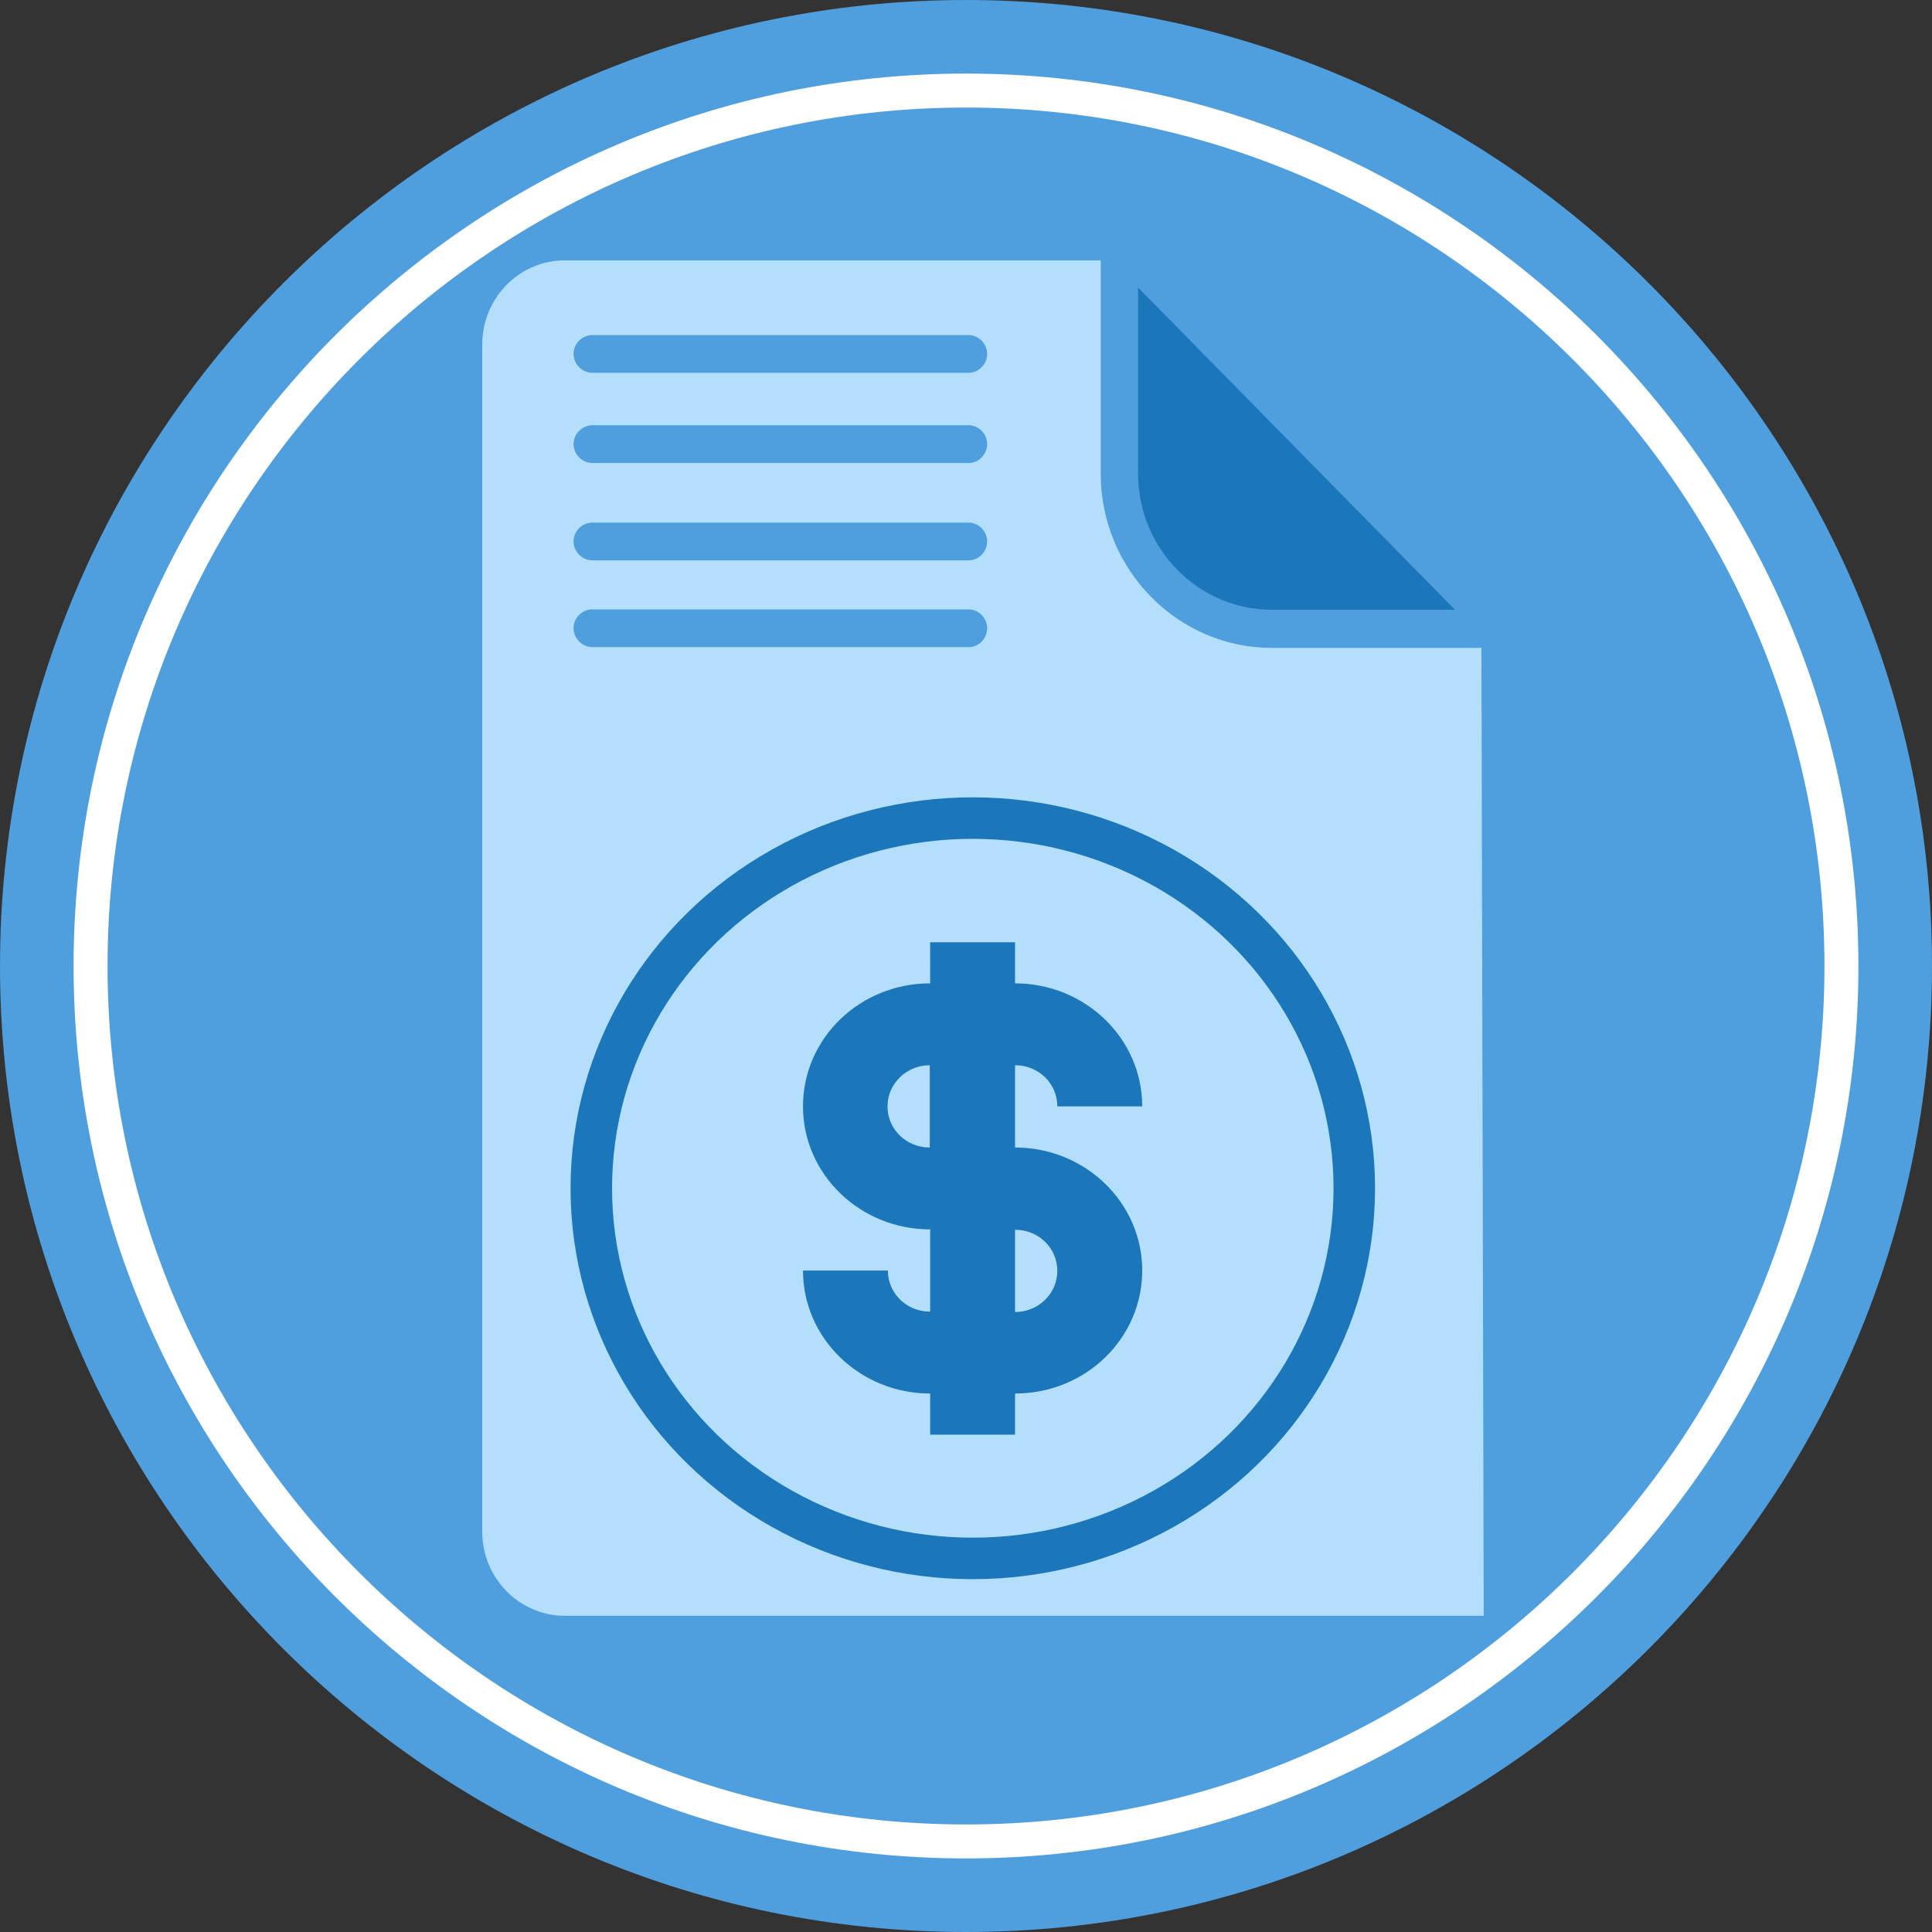 <?xml version="1.0" encoding="UTF-8"?>
<svg xmlns="http://www.w3.org/2000/svg" version="1.1" viewBox="0 0 512 512">
  <rect x="0" y="0" width="512" height="512" fill="#333333" stroke="none"/>
  <defs>
    <style>
      .cls-1 {
        stroke-width: 9px;
      }

      .cls-1, .cls-2, .cls-3, .cls-4, .cls-5, .cls-6, .cls-7, .cls-8 {
        stroke-miterlimit: 10;
      }

      .cls-1, .cls-2, .cls-9 {
        fill: #4f9edd;
      }

      .cls-1, .cls-3, .cls-4, .cls-7, .cls-8 {
        stroke: #fff;
      }

      .cls-10, .cls-11 {
        fill: #1c77ba;
      }

      .cls-10, .cls-12 {
        fill-rule: evenodd;
      }

      .cls-2 {
        stroke-width: 13px;
      }

      .cls-2, .cls-5 {
        stroke: #4f9edd;
      }

      .cls-3 {
        fill: #eee;
      }

      .cls-3, .cls-4 {
        stroke-width: 4px;
      }

      .cls-4 {
        fill: #e0e0e0;
      }

      .cls-13, .cls-5, .cls-7, .cls-8 {
        fill: #fff;
      }

      .cls-5, .cls-7 {
        stroke-width: 6px;
      }

      .cls-6 {
        stroke: #1c77ba;
        stroke-width: 11px;
      }

      .cls-6, .cls-12 {
        fill: #b4dffc;
      }

      .cls-8 {
        stroke-width: 5px;
      }

      .cls-14 {
        display: none;
      }
    </style>
  </defs>
  <!-- Generator: Adobe Illustrator 28.7.1, SVG Export Plug-In . SVG Version: 1.2.0 Build 142)  -->
  <g>
    <g id="Layer_1">
      <g>
        <g id="Laudo_médico" class="cls-14">
          <path class="cls-9" d="M256.5-.6C115.3-.6.5,114.2.5,255.4s114.8,256,256,256,256-114.8,256-256S397.7-.6,256.5-.6h0Z"/>
          <path class="cls-1" d="M256.5,487.4c-127.9,0-232-104.1-232-232S128.6,23.4,256.5,23.4s232,104.1,232,232-104.1,232-232,232Z"/>
          <path class="cls-7" d="M440.2,349c0-31.2-25.8-57.2-59.4-60V91.4c0-3-2.7-5.5-5.9-5.5H125.7c-3.3,0-5.9,2.5-5.9,5.5v328.9c0,3,2.7,5.5,5.9,5.5h249.3c3.3,0,5.9-2.5,5.9-5.5v-11.2c33.6-2.9,59.3-28.9,59.4-60h0ZM131.6,414.8V96.9h237.4v192.1c-35.9,3-62.3,32.4-59.1,65.5,2.9,29,27.7,51.9,59.1,54.5v5.7h-237.4ZM374.9,398.4c-29.5,0-53.4-22.1-53.4-49.3s23.9-49.3,53.4-49.3,53.4,22.1,53.4,49.3-23.9,49.3-53.4,49.3Z"/>
          <path class="cls-8" d="M415,334.5c-2.2-2.3-5.9-2.5-8.4-.5h0l-43.3,35-13.9-12.8c-2.3-2.1-6.1-2.1-8.4,0s-2.3,5.6,0,7.8l17.8,16.4c2.2,2,5.8,2.1,8.1.2l47.5-38.4c2.5-2,2.7-5.5.6-7.7h0Z"/>
          <path class="cls-13" d="M244.4,345h-95c-3.3,0-5.9,2.5-5.9,5.5s2.7,5.5,5.9,5.5h95c3.3,0,5.9-2.5,5.9-5.5s-2.7-5.5-5.9-5.5Z"/>
          <path class="cls-13" d="M244.4,361.4h-95c-3.3,0-5.9,2.5-5.9,5.5s2.7,5.5,5.9,5.5h95c3.3,0,5.9-2.5,5.9-5.5s-2.7-5.5-5.9-5.5Z"/>
          <path class="cls-13" d="M185,377.9h-35.6c-3.3,0-5.9,2.5-5.9,5.5s2.7,5.5,5.9,5.5h35.6c3.3,0,5.9-2.5,5.9-5.5s-2.7-5.5-5.9-5.5Z"/>
          <path class="cls-13" d="M208.8,377.9h-5.9c-3.3,0-5.9,2.5-5.9,5.5s2.7,5.5,5.9,5.5h5.9c3.3,0,5.9-2.5,5.9-5.5s-2.7-5.5-5.9-5.5Z"/>
          <g>
            <circle class="cls-3" cx="238.1" cy="133.4" r="21.6"/>
            <path class="cls-4" d="M238.1,111.8c-2.8,0-5.5.5-8.1,1.6,11.1,4.5,16.4,17,12,28.1-2.2,5.4-6.5,9.8-12,12,11.1,4.5,23.7-.8,28.2-11.9,4.5-11.1-.8-23.7-11.9-28.2-2.6-1-5.3-1.6-8.1-1.6,0,0-.1,0-.1,0Z"/>
            <path class="cls-3" d="M288.4,236.1h-34.1v-21.6h32.4c6,0,10.8-4.8,10.8-10.8h0c0-6-4.8-10.8-10.8-10.8h-32.4v-5.4c0-9-7.3-16.2-16.2-16.2h0c-9,0-16.2,7.3-16.2,16.2v59.5c0,6,4.8,10.8,10.8,10.8h50.8l16.1,26.8c2.1,3.5,5.9,5.6,9.9,5.6h0c6.4,0,11.6-5.2,11.6-11.6s-.6-4.2-1.7-6l-17.2-28.6c-2.9-4.9-8.2-7.9-13.9-7.9h.1Z"/>
            <path class="cls-4" d="M321.2,278.6c0,4.9-3,9.2-7.6,10.9,0-2.1-.6-4.2-1.7-6.1l-17.2-28.6c-2.9-4.9-8.2-7.9-13.9-7.9h-42.7v-54.1c0-7.5-5.1-14-12.4-15.8.3-.4.6-.7,1-1.1,6.3-6.3,16.6-6.3,22.9,0,3,3,4.8,7.2,4.8,11.5v5.4h32.4c6,0,10.8,4.9,10.8,10.8s-4.8,10.8-10.8,10.8h-32.4v21.6h34.1c5.7,0,11,3,13.9,7.9l17.2,28.6c1.1,1.8,1.7,3.8,1.7,5.9v.2h-.1Z"/>
            <path class="cls-3" d="M284.3,280c-16.8,30-54.7,40.7-84.6,23.9-30-16.8-40.7-54.7-23.9-84.6,7.7-13.8,20.3-24.1,35.3-28.9v11.5c-26.4,10.5-39.2,40.3-28.7,66.7,10.5,26.4,40.3,39.2,66.7,28.7,13-5.2,23.4-15.4,28.6-28.4l6.7,11.1h-.1Z"/>
          </g>
        </g>
        <g id="Diagnótico_e_relatório_médico" class="cls-14">
          <path class="cls-9" d="M256.5-.6C115.3-.6.5,114.2.5,255.4s114.8,256,256,256,256-114.8,256-256S397.7-.6,256.5-.6h0Z"/>
          <path class="cls-1" d="M256.5,487.4c-127.9,0-232-104.1-232-232S128.6,23.4,256.5,23.4s232,104.1,232,232-104.1,232-232,232Z"/>
          <path class="cls-7" d="M440.2,349c0-31.2-25.8-57.2-59.4-60V91.4c0-3-2.7-5.5-5.9-5.5H125.7c-3.3,0-5.9,2.5-5.9,5.5v328.9c0,3,2.7,5.5,5.9,5.5h249.3c3.3,0,5.9-2.5,5.9-5.5v-11.2c33.6-2.9,59.3-28.9,59.4-60h0ZM131.6,414.8V96.9h237.4v192.1c-35.9,3-62.3,32.4-59.1,65.5,2.9,29,27.7,51.9,59.1,54.5v5.7h-237.4ZM374.9,398.4c-29.5,0-53.4-22.1-53.4-49.3s23.9-49.3,53.4-49.3,53.4,22.1,53.4,49.3-23.9,49.3-53.4,49.3Z"/>
          <path class="cls-8" d="M415,334.5c-2.2-2.3-5.9-2.5-8.4-.5h0l-43.3,35-13.9-12.8c-2.3-2.1-6.1-2.1-8.4,0s-2.3,5.6,0,7.8l17.8,16.4c2.2,2,5.8,2.1,8.1.2l47.5-38.4c2.5-2,2.7-5.5.6-7.7h0Z"/>
          <path class="cls-13" d="M244.4,294.2h-95c-3.3,0-5.9,2.5-5.9,5.5s2.7,5.5,5.9,5.5h95c3.3,0,5.9-2.5,5.9-5.5s-2.7-5.5-5.9-5.5Z"/>
          <path class="cls-13" d="M244.4,310.7h-95c-3.3,0-5.9,2.5-5.9,5.5s2.7,5.5,5.9,5.5h95c3.3,0,5.9-2.5,5.9-5.5s-2.7-5.5-5.9-5.5Z"/>
          <path class="cls-13" d="M185,327.1h-35.6c-3.3,0-5.9,2.5-5.9,5.5s2.7,5.5,5.9,5.5h35.6c3.3,0,5.9-2.5,5.9-5.5s-2.7-5.5-5.9-5.5Z"/>
          <path class="cls-13" d="M208.8,327.1h-5.9c-3.3,0-5.9,2.5-5.9,5.5s2.7,5.5,5.9,5.5h5.9c3.3,0,5.9-2.5,5.9-5.5s-2.7-5.5-5.9-5.5Z"/>
          <path class="cls-13" d="M149.4,283.3h201.8c3.3,0,5.9-2.5,5.9-5.5v-21.9c0-3-2.7-5.5-5.9-5.5h-201.8c-3.3,0-5.9,2.5-5.9,5.5v21.9c0,3,2.7,5.5,5.9,5.5h0ZM155.3,261.3h189.9v11h-189.9v-11h0Z"/>
          <path class="cls-8" d="M179.1,173.6h13.2c3.2,10.7,12.4,22.4,27.3,35,8.6,7.2,17.8,13.7,27.5,19.5,1.9,1.1,4.4,1.1,6.3,0,9.7-5.8,18.9-12.4,27.5-19.5,13.7-11.5,22.5-22.3,26.4-32.2h20.1c3.3,0,5.9-2.5,5.9-5.5s-2.7-5.5-5.9-5.5h-17.8v-6.9c0-19.1-16.8-34.6-37.5-34.6s-16.2,6.3-21.9,11.4c-5.6-5.2-13-11.4-21.9-11.4-20.7,0-37.5,15.5-37.5,34.6v4.2h-11.9c-3.3,0-5.9,2.5-5.9,5.5s2.7,5.5,5.9,5.5h.2,0ZM250.3,216.9c-13.4-8.3-38.4-26.6-45.6-43.3h7.5l13.1,12.1c2.3,2.1,6.1,2.1,8.4,0h0l19.5-18,7.7,7.1c1.1,1,2.6,1.6,4.2,1.6h29.4c-8.5,15.9-31.6,32.7-44.2,40.5h0ZM202.8,158.4c0-13.1,11.5-23.7,25.6-23.7s10.5,5.5,14.8,9.5c1,1,2,1.9,2.9,2.7,2.3,2,5.9,2,8.2,0,1-.8,1.9-1.7,2.9-2.7,4.3-4,10.1-9.5,14.8-9.5,14.2,0,25.6,10.6,25.6,23.7v6.9h-30.2l-10.1-9.4c-2.3-2.1-6.1-2.1-8.4,0h0l-19.5,18-10.6-9.8c-1.1-1-2.6-1.6-4.2-1.6h-11.9v-4.2h.1Z"/>
        </g>
        <g id="habiltacao" class="cls-14">
          <g>
            <g>
              <path class="cls-9" d="M354.2,209.2c-2-1.2-4.2-1.5-6.3-.8,4.8-5.4,7.8-12.6,7.8-20.7,0-16.4-12.4-29.8-27.7-29.8s-27.7,13.4-27.7,29.8,3,15.3,7.8,20.7c-2.1-.7-4.4-.4-6.3.8-15.1,9.6-24.6,26.6-25.4,45.4-.2,4.1,2.4,7.8,6.1,8.8,14.4,3.7,29.7,5.6,45.5,5.6s31.1-1.9,45.5-5.6c3.7-1,6.3-4.6,6.1-8.8-.8-18.8-10.3-35.8-25.4-45.4h0Z"/>
              <path class="cls-9" d="M327.9,175.1c6.4,0,11.7,5.6,11.7,12.5s-5.2,12.5-11.7,12.5-11.7-5.6-11.7-12.5,5.2-12.5,11.7-12.5Z"/>
            </g>
            <path class="cls-9" d="M327.9,251.7c-12,0-23.6-1.2-34.7-3.5,1.8-8.3,6.2-15.8,12.4-21.1,6.7,4.4,14.4,6.7,22.3,6.7s15.6-2.3,22.3-6.7c6.3,5.4,10.6,12.8,12.4,21.1-11.1,2.3-22.7,3.5-34.7,3.5h0Z"/>
          </g>
          <path class="cls-9" d="M256,0C114.8,0,0,114.8,0,256s114.8,256,256,256,256-114.8,256-256S397.2,0,256,0h0Z"/>
          <path class="cls-1" d="M256,488c-127.9,0-232-104.1-232-232S128.1,24,256,24s232,104.1,232,232-104.1,232-232,232Z"/>
          <path class="cls-13" d="M398.4,125.8H113.6c-19.1,0-34.6,15.5-34.6,34.6v191.3c0,19.1,15.5,34.6,34.6,34.6h284.9c19.1,0,34.6-15.5,34.6-34.6v-191.3c0-19.1-15.5-34.6-34.6-34.6,0,0-.1,0-.1,0Z"/>
          <path class="cls-5" d="M413,357.1c0,3.6-2.9,6.5-6.5,6.5H105.5c-3.6,0-6.5-2.9-6.5-6.5v-202.1c0-3.6,2.9-6.5,6.5-6.5h301c3.6,0,6.5,2.9,6.5,6.5v202.1h0Z"/>
          <path class="cls-9" d="M402,288.7c0,6.6-7.8,12-17.5,12h-70.1c-9.6,0-17.5-5.4-17.5-12s7.8-12,17.5-12h70.1c9.6,0,17.5,5.4,17.5,12Z"/>
          <path class="cls-9" d="M402,328.6c0,6.6-7.8,12-17.5,12h-70.1c-9.6,0-17.5-5.4-17.5-12s7.8-12,17.5-12h70.1c9.6,0,17.5,5.4,17.5,12Z"/>
          <path class="cls-9" d="M402,189.7c0,6.6-7.8,12-17.5,12h-70.1c-9.6,0-17.5-5.4-17.5-12s7.8-12,17.5-12h70.1c9.6,0,17.5,5.4,17.5,12Z"/>
          <path class="cls-9" d="M402,229.6c0,6.6-7.8,12-17.5,12h-70.1c-9.6,0-17.5-5.4-17.5-12s7.8-12,17.5-12h70.1c9.6,0,17.5,5.4,17.5,12Z"/>
          <g>
            <ellipse class="cls-9" cx="191.4" cy="179.9" rx="22.8" ry="21"/>
            <path class="cls-9" d="M191.4,158.9c-2.9,0-5.8.5-8.6,1.6,11.7,4.3,17.3,16.5,12.6,27.2-2.3,5.3-6.9,9.5-12.6,11.6,11.7,4.3,25-.8,29.7-11.6,4.7-10.7-.9-22.9-12.6-27.3-2.7-1-5.6-1.5-8.6-1.5h.1Z"/>
            <path class="cls-9" d="M244.4,279.5h-35.9v-21h34.2c6.3,0,11.4-4.7,11.4-10.5h0c0-5.8-5.1-10.5-11.4-10.5h-34.2v-5.2c0-8.7-7.7-15.7-17.1-15.7h0c-9.4,0-17.1,7-17.1,15.7v57.7c0,5.8,5.1,10.5,11.4,10.5h53.6l17,26c2.2,3.4,6.2,5.5,10.5,5.5h0c6.8,0,12.2-5,12.2-11.2s-.6-4-1.7-5.8l-18.1-27.8c-3.1-4.7-8.7-7.6-14.7-7.6h0Z"/>
            <path class="cls-9" d="M279,320.6c0,4.7-3.2,8.9-8,10.6,0-2.1-.6-4.1-1.8-5.9l-18.1-27.7c-3.1-4.8-8.6-7.7-14.7-7.7h-45.1v-52.4c0-7.3-5.4-13.6-13.1-15.3.3-.4.7-.7,1-1,6.7-6.1,17.5-6.2,24.2,0,3.2,3,5,7,5,11.1v5.2h34.2c6.3,0,11.4,4.7,11.4,10.5s-5.1,10.5-11.4,10.5h-34.2v21h35.9c6,0,11.6,2.9,14.7,7.7l18.1,27.7c1.1,1.7,1.8,3.7,1.8,5.8h0Z"/>
            <path class="cls-2" d="M240.1,322c-17.7,29.1-57.7,39.4-89.3,23.2-31.6-16.3-42.9-53-25.2-82,8.1-13.3,21.4-23.3,37.3-28v11.2c-27.8,10.2-41.4,39.1-30.3,64.6,11.1,25.5,42.5,38,70.3,27.9,13.7-5,24.6-15,30.2-27.6l7,10.7Z"/>
          </g>
        </g>
        <path class="cls-9" d="M256,0C114.8,0,0,114.8,0,256s114.8,256,256,256,256-114.8,256-256S397.2,0,256,0h0Z"/>
        <path class="cls-1" d="M256,488c-127.9,0-232-104.1-232-232S128.1,24,256,24s232,104.1,232,232-104.1,232-232,232Z"/>
        <path class="cls-10" d="M385.6,161.6l-84-85.4v49.3c0,19.9,15.9,36.1,35.5,36.1h48.5Z"/>
        <path class="cls-12" d="M392.6,171.7h-55.5c-25,0-45.4-20.7-45.4-46.2v-56.5h-142c-12.1,0-21.9,10-21.9,22.3v314.6c0,12.3,9.8,22.3,21.9,22.3h243.5M332.1,288.6l-75.4-165.9h-99.7c-2.7,0-5-2.3-5-5s2.2-5,5-5h99.7c2.7,0,4.9,2.3,4.9,5s-2.2,5-4.9,5l75.4,165.9ZM256.7,98.8h-99.7c-2.7,0-5-2.3-5-5s2.2-5,5-5h99.7c2.7,0,4.9,2.3,4.9,5s-2.2,5-4.9,5ZM256.7,148.5h-99.7c-2.7,0-5-2.3-5-5s2.2-5,5-5h99.7c2.7,0,4.9,2.3,4.9,5s-2.2,5-4.9,5ZM256.7,171.5h-99.7c-2.7,0-5-2.3-5-5s2.2-5,5-5h99.7c2.7,0,4.9,2.3,4.9,5s-2.2,5-4.9,5Z"/>
        <g>
          <ellipse class="cls-6" cx="257.8" cy="314.9" rx="101.1" ry="98.1"/>
          <path class="cls-11" d="M269,304.1v-21.8c6.3,0,11.2,4.9,11.2,10.9h22.5c0-18-15.1-32.6-33.7-32.6v-10.9h-22.5v10.9c-18.7,0-33.7,14.6-33.7,32.6s15.1,32.6,33.7,32.6v21.8c-6.3,0-11.2-4.9-11.2-10.9h-22.5c0,18,15.1,32.6,33.7,32.6v10.9h22.5v-10.9c18.7,0,33.7-14.6,33.7-32.6s-15.1-32.6-33.7-32.6h0ZM235.2,293.2c0-6,5-10.9,11.2-10.9v21.8c-6.3,0-11.2-4.9-11.2-10.9h0ZM269,347.7v-21.8c6.3,0,11.2,4.9,11.2,10.9s-5,10.9-11.2,10.9h0Z"/>
        </g>
      </g>
    </g>
  </g>
</svg>